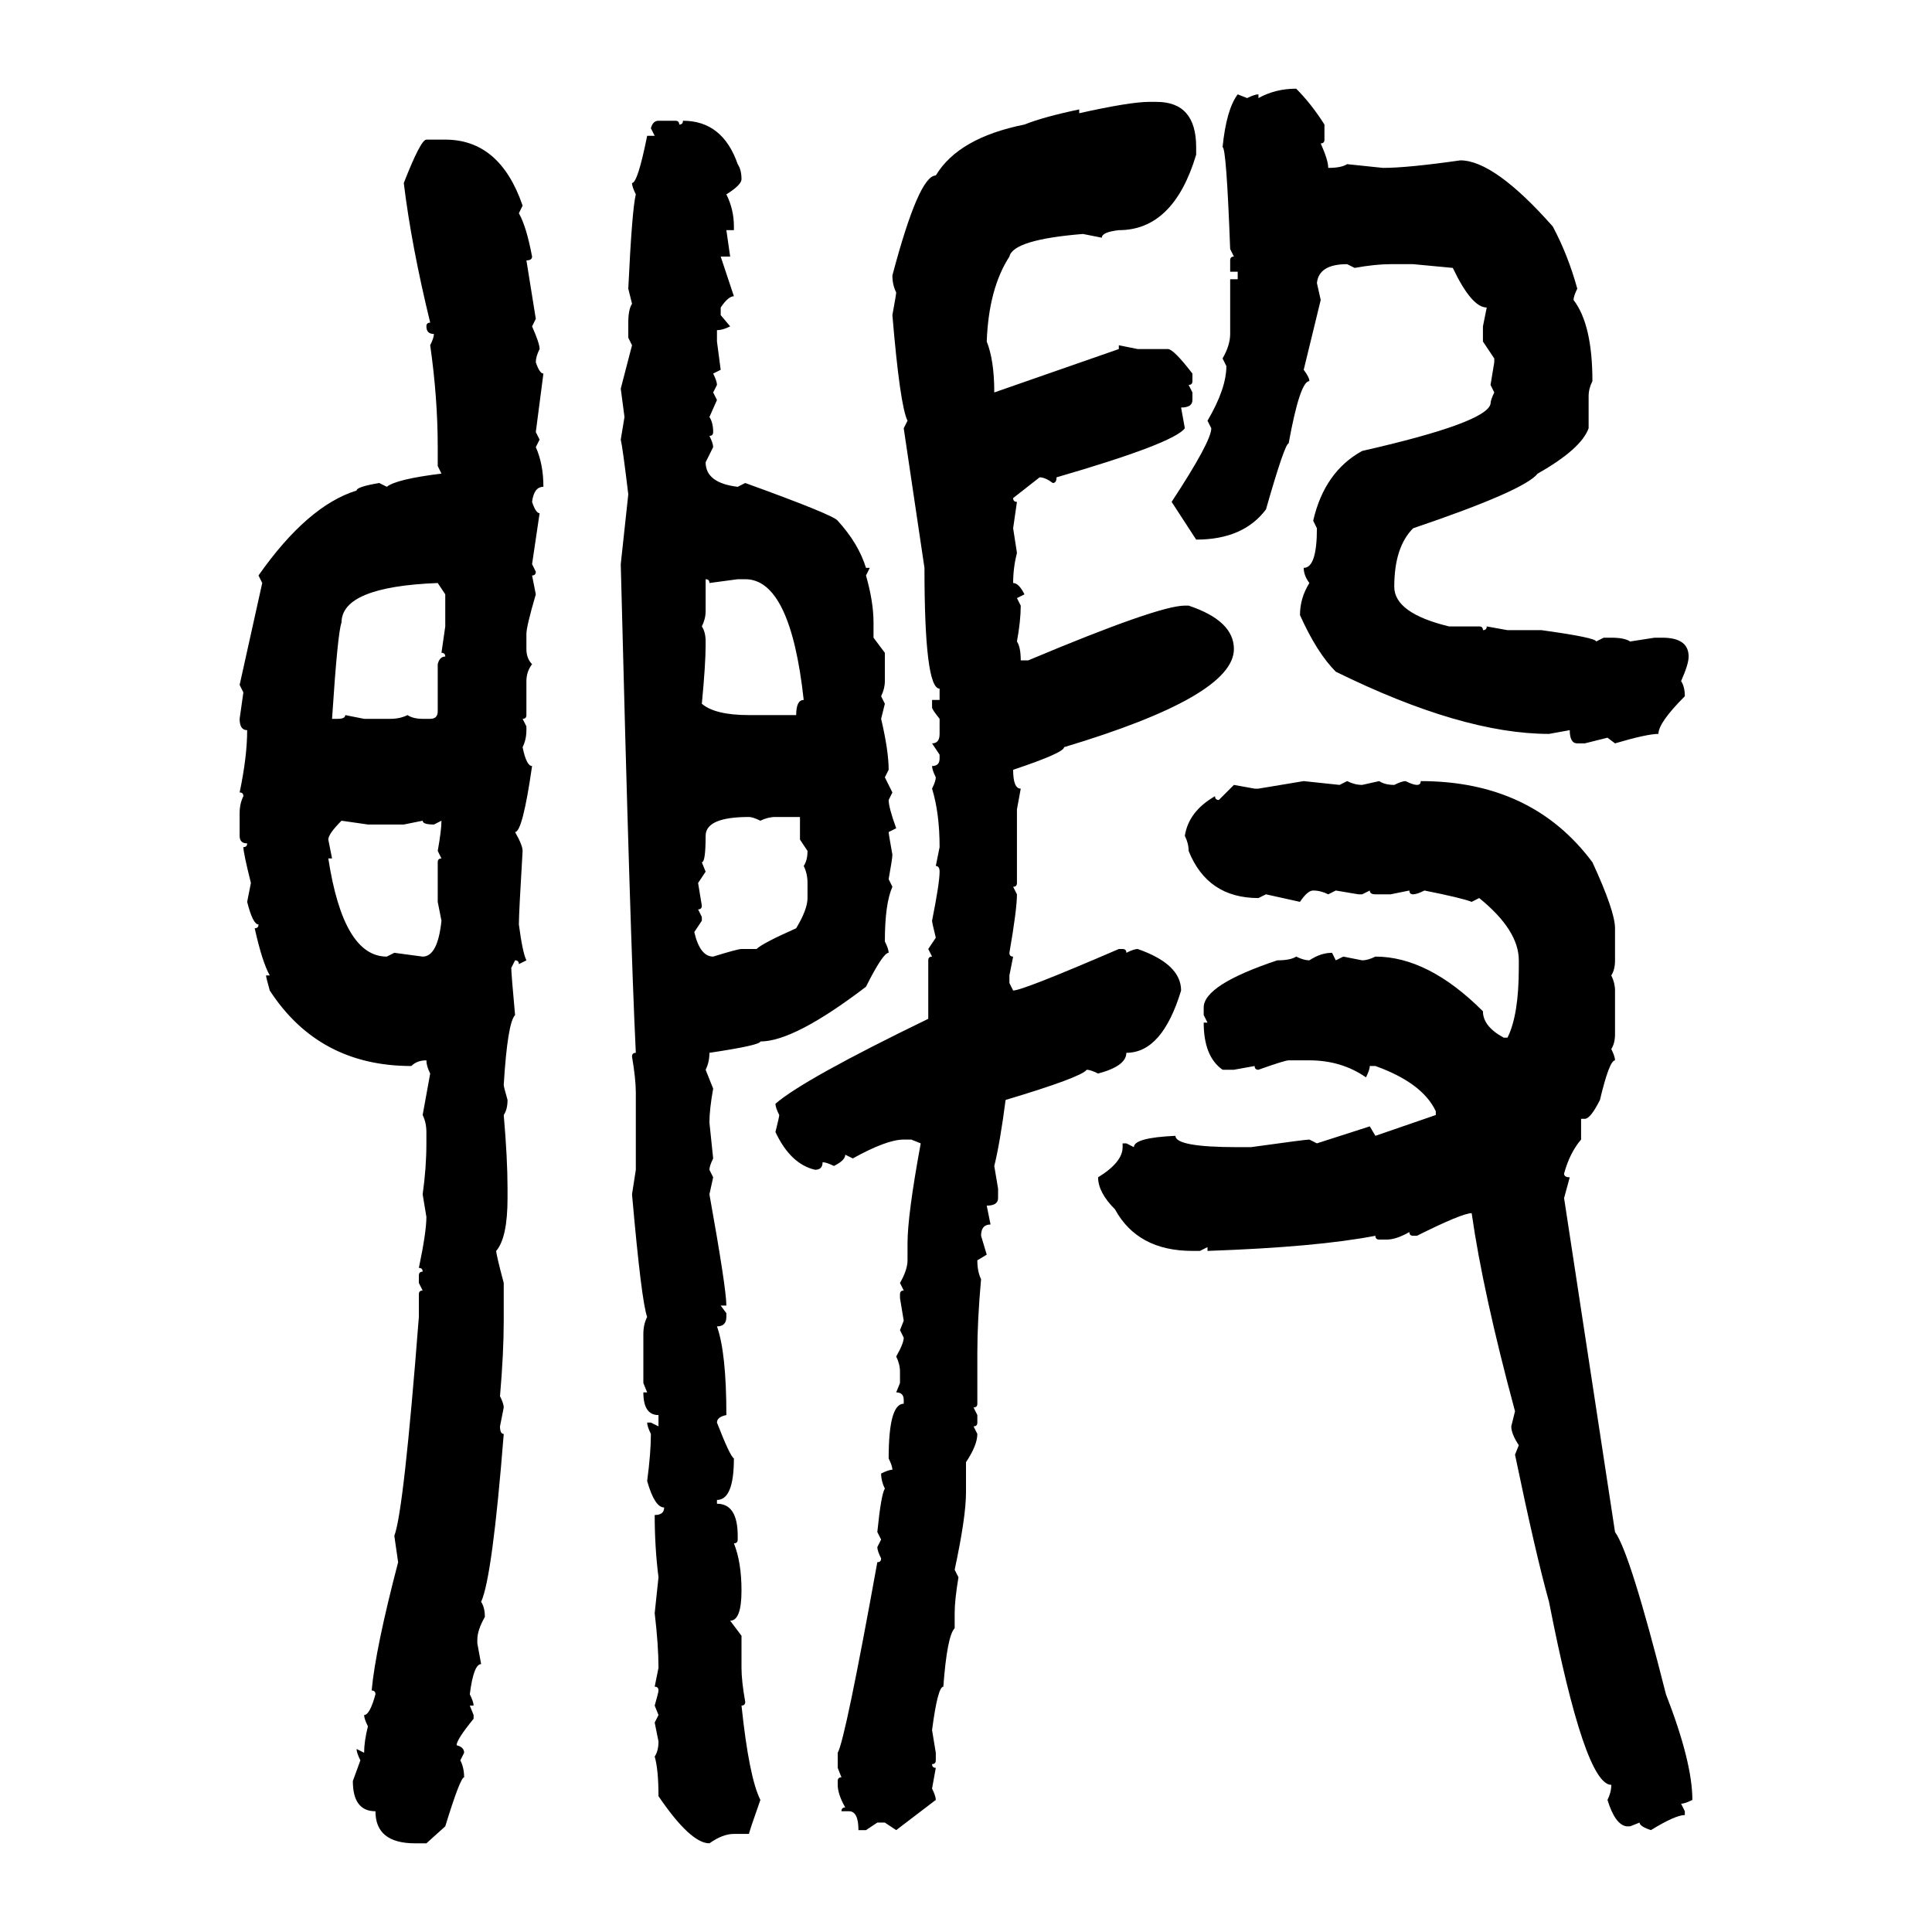 <svg xmlns="http://www.w3.org/2000/svg" xmlns:xlink="http://www.w3.org/1999/xlink" width="300" height="300"><path d="M201.27 13.77L201.27 13.77Q203.61 16.11 205.66 19.34L205.66 19.34L205.66 21.68Q205.66 22.27 205.08 22.27L205.08 22.27Q206.25 24.90 206.25 26.07L206.25 26.07Q208.30 26.07 209.18 25.49L209.18 25.49L214.75 26.07Q218.55 26.07 226.76 24.90L226.76 24.90Q232.03 24.90 241.11 35.16L241.11 35.16Q243.46 39.55 244.92 44.82L244.92 44.82Q244.34 46.00 244.34 46.58L244.34 46.58Q247.27 50.39 247.27 59.18L247.27 59.18Q246.68 60.35 246.68 61.52L246.68 61.52L246.68 66.50Q245.51 69.73 238.77 73.54L238.77 73.54Q236.72 76.17 219.43 82.03L219.43 82.03Q216.50 84.96 216.50 91.11L216.50 91.11Q216.50 95.21 225 97.27L225 97.27L229.69 97.27Q230.27 97.27 230.27 97.85L230.27 97.85Q230.86 97.85 230.86 97.27L230.86 97.27L234.08 97.85L239.36 97.85Q247.85 99.02 247.85 99.61L247.85 99.61L249.02 99.02L250.20 99.02Q252.25 99.02 253.13 99.61L253.13 99.61L256.93 99.02L258.11 99.02Q262.21 99.02 262.21 101.95L262.21 101.95Q262.21 103.13 261.04 105.76L261.04 105.76Q261.62 106.64 261.62 108.11L261.62 108.11Q257.52 112.21 257.52 113.96L257.52 113.96Q255.76 113.96 250.78 115.43L250.78 115.43L249.61 114.55L246.09 115.43L244.92 115.43Q243.75 115.43 243.75 113.38L243.75 113.38L240.53 113.96Q227.05 113.96 207.42 104.30L207.42 104.30Q204.49 101.37 201.86 95.51L201.86 95.51Q201.86 92.87 203.32 90.53L203.32 90.53Q202.44 89.36 202.44 88.18L202.44 88.18Q204.49 88.18 204.49 82.03L204.49 82.03L203.91 80.86Q205.66 73.24 211.52 70.02L211.52 70.02Q230.86 65.63 231.45 62.70L231.45 62.70Q231.45 62.11 232.03 60.94L232.03 60.94L231.45 59.77L232.03 56.25L232.03 55.66L230.27 53.03L230.27 50.68L230.86 47.75Q228.52 47.75 225.59 41.60L225.59 41.60L219.43 41.02L215.92 41.02Q213.57 41.02 210.35 41.60L210.35 41.60L209.18 41.02Q204.79 41.02 204.49 43.95L204.49 43.95L205.08 46.58L202.44 57.42Q203.32 58.59 203.32 59.18L203.32 59.18Q201.86 59.18 200.10 68.85L200.10 68.85Q199.51 68.85 196.58 79.10L196.58 79.10Q193.07 83.79 185.74 83.79L185.74 83.79L181.93 77.93Q188.09 68.55 188.09 66.50L188.09 66.50L187.50 65.33Q190.43 60.35 190.43 56.84L190.43 56.84L189.84 55.66Q191.02 53.61 191.02 51.86L191.02 51.86L191.02 43.36L192.19 43.36L192.19 42.19L191.02 42.19L191.02 40.43Q191.02 39.84 191.60 39.84L191.60 39.84L191.02 38.67Q190.43 22.85 189.84 22.85L189.84 22.85Q190.43 16.99 192.19 14.65L192.19 14.65L193.65 15.23Q194.82 14.65 195.41 14.65L195.41 14.65L195.41 15.23Q198.05 13.77 201.27 13.77ZM178.42 15.82L178.42 15.82L179.59 15.82Q185.74 15.82 185.74 22.85L185.74 22.85L185.74 24.02Q182.23 35.74 173.73 35.74L173.73 35.74Q171.09 36.04 171.09 36.91L171.09 36.91L168.16 36.33Q157.32 37.21 156.74 39.84L156.74 39.84Q153.52 44.82 153.22 53.03L153.22 53.03Q154.39 55.96 154.39 60.94L154.39 60.94L173.73 54.20L173.73 53.61L176.66 54.20L181.35 54.20Q182.23 54.20 185.16 58.01L185.16 58.01L185.16 59.18Q185.16 59.77 184.57 59.77L184.57 59.77L185.16 60.94L185.16 62.11Q185.16 63.28 183.40 63.28L183.40 63.28L183.98 66.50Q182.23 68.85 164.06 74.12L164.06 74.12Q164.06 75 163.48 75L163.48 75Q162.30 74.12 161.43 74.12L161.43 74.12L157.32 77.34Q157.32 77.93 157.91 77.93L157.91 77.93L157.32 82.03L157.91 85.84Q157.32 88.18 157.32 90.53L157.32 90.53Q158.20 90.53 159.08 92.29L159.08 92.29L157.91 92.87L158.50 94.04Q158.50 96.39 157.91 99.61L157.91 99.61Q158.50 100.49 158.50 102.54L158.50 102.54L159.67 102.54Q179.88 94.04 183.98 94.04L183.98 94.04L184.57 94.04Q191.60 96.39 191.60 100.78L191.60 100.78Q191.60 108.11 165.23 116.02L165.23 116.02Q165.23 116.89 157.32 119.53L157.32 119.53Q157.32 122.46 158.50 122.46L158.50 122.46L157.91 125.68L157.91 137.11Q157.91 137.70 157.32 137.70L157.32 137.70L157.91 138.87Q157.91 141.21 156.74 147.95L156.74 147.95Q156.74 148.54 157.32 148.54L157.32 148.54L156.74 151.46L156.74 152.64L157.32 153.81Q158.79 153.81 173.73 147.36L173.73 147.36L174.32 147.36Q174.90 147.36 174.90 147.95L174.90 147.95Q176.07 147.36 176.66 147.36L176.66 147.36Q183.40 149.71 183.40 153.81L183.40 153.81Q180.47 163.48 174.90 163.48L174.90 163.48Q174.90 165.53 170.51 166.70L170.51 166.70Q169.34 166.11 168.75 166.11L168.75 166.11Q167.87 167.29 156.15 170.80L156.15 170.80Q155.27 177.54 154.39 181.05L154.39 181.05L154.98 184.57L154.98 186.04Q154.98 187.21 153.22 187.21L153.22 187.21L153.81 190.14Q152.34 190.14 152.34 191.89L152.34 191.89L153.22 194.82L151.76 195.70Q151.76 197.46 152.34 198.63L152.34 198.63Q151.76 205.08 151.76 210.06L151.76 210.06L151.76 217.97Q151.76 218.55 151.17 218.55L151.17 218.55L151.76 219.73L151.76 220.90Q151.76 221.48 151.17 221.48L151.17 221.48L151.76 222.66Q151.76 224.41 150 227.05L150 227.05L150 231.74Q150 235.55 148.24 243.75L148.24 243.75L148.83 244.92Q148.24 248.44 148.24 250.49L148.24 250.49L148.24 252.83Q147.07 254.00 146.48 261.91L146.48 261.91Q145.61 261.91 144.73 268.65L144.73 268.65L145.31 272.17L145.31 273.34Q145.31 273.93 144.73 273.93L144.73 273.93Q144.73 274.51 145.31 274.51L145.31 274.51L144.73 277.73Q145.31 278.91 145.31 279.49L145.31 279.49L139.16 284.18L137.40 283.01L136.23 283.01L134.47 284.18L133.30 284.18Q133.30 281.25 131.84 281.25L131.84 281.25L130.66 281.25Q130.66 280.66 131.25 280.66L131.25 280.66Q130.08 278.61 130.08 277.15L130.08 277.15L130.08 276.56Q130.08 275.98 130.66 275.98L130.66 275.98L130.08 274.51L130.08 272.17Q131.25 270.12 136.23 242.58L136.23 242.58Q136.82 242.58 136.82 241.99L136.82 241.99Q136.23 240.82 136.23 240.23L136.23 240.23L136.82 239.06L136.23 237.89Q136.82 232.03 137.40 231.15L137.40 231.15Q136.82 229.98 136.82 228.81L136.82 228.81Q137.99 228.22 138.57 228.22L138.57 228.22Q138.57 227.64 137.99 226.46L137.99 226.46Q137.99 217.97 140.33 217.97L140.33 217.97L140.33 217.38Q140.33 216.21 139.16 216.21L139.16 216.21L139.75 214.75L139.75 212.99Q139.75 211.82 139.16 210.64L139.16 210.64Q140.33 208.59 140.33 207.71L140.33 207.71L139.75 206.54L140.33 205.08L139.75 201.56L139.75 200.98Q139.75 200.39 140.33 200.39L140.33 200.39L139.75 199.22Q140.92 197.17 140.92 195.70L140.92 195.70L140.92 193.07Q140.92 188.67 142.97 177.54L142.97 177.54L141.50 176.95L140.33 176.95Q137.70 176.95 132.42 179.88L132.42 179.88L131.25 179.30Q131.25 180.18 129.49 181.05L129.49 181.05Q128.32 180.47 127.73 180.47L127.73 180.47Q127.73 181.64 126.56 181.64L126.56 181.64Q122.75 180.76 120.41 175.78L120.41 175.78Q121.00 173.44 121.00 173.14L121.00 173.14Q120.41 171.97 120.41 171.39L120.41 171.39Q124.80 167.58 144.14 158.20L144.14 158.20L144.14 149.12Q144.14 148.54 144.73 148.54L144.73 148.54L144.14 147.36L145.31 145.61Q144.73 143.26 144.73 142.97L144.73 142.97Q145.90 137.11 145.90 135.35L145.90 135.35Q145.90 134.47 145.31 134.47L145.31 134.47L145.90 131.54Q145.90 126.27 144.73 122.46L144.73 122.46Q145.31 121.29 145.31 120.70L145.31 120.70Q144.73 119.53 144.73 118.95L144.73 118.95Q145.90 118.95 145.90 117.77L145.90 117.77L145.90 117.19L144.73 115.43Q145.90 115.43 145.90 113.96L145.90 113.96L145.90 111.62Q144.73 110.16 144.73 109.86L144.73 109.86L144.73 108.69L145.90 108.69L145.90 106.93Q143.55 106.93 143.55 88.18L143.55 88.18L140.33 66.50L140.92 65.33Q139.75 62.99 138.57 48.93L138.57 48.93Q139.16 45.70 139.16 45.41L139.16 45.41Q138.57 44.24 138.57 42.77L138.57 42.77Q142.68 27.25 145.31 27.25L145.31 27.25Q148.83 21.39 159.08 19.34L159.08 19.34Q162.01 18.16 167.58 16.99L167.58 16.99L167.58 17.58Q175.49 15.82 178.42 15.82ZM102.25 18.75L102.25 18.75L104.88 18.75Q105.47 18.75 105.47 19.34L105.47 19.34Q106.05 19.34 106.05 18.75L106.05 18.75Q112.21 18.75 114.55 25.49L114.55 25.49Q115.14 26.37 115.14 27.83L115.14 27.83Q115.14 28.71 112.79 30.18L112.79 30.18Q113.96 32.52 113.96 35.16L113.96 35.16L113.96 35.74L112.79 35.74L113.38 39.84L111.91 39.84L113.96 46.00Q113.09 46.00 111.91 47.75L111.91 47.75L111.91 48.93L113.38 50.68Q112.21 51.27 111.33 51.27L111.33 51.27L111.33 53.03L111.91 57.42L110.74 58.01Q111.33 59.18 111.33 59.77L111.33 59.77L110.74 60.94L111.33 62.11L110.16 64.75Q110.74 65.63 110.74 67.09L110.74 67.09Q110.74 67.68 110.16 67.68L110.16 67.68Q110.74 68.85 110.74 69.43L110.74 69.43L109.57 71.78Q109.57 75 114.55 75.59L114.55 75.59L115.72 75Q129.49 79.98 130.08 80.86L130.08 80.86Q133.30 84.38 134.47 88.18L134.47 88.18L135.06 88.18L134.47 89.36Q135.64 93.46 135.64 96.68L135.64 96.68L135.64 99.02L137.40 101.37L137.40 105.76Q137.40 106.93 136.82 108.11L136.82 108.11L137.40 109.28L136.82 111.62Q137.99 116.60 137.99 119.53L137.99 119.53L137.40 120.70L138.57 123.05L137.99 124.22Q137.99 125.39 139.16 128.61L139.16 128.61L137.99 129.20Q137.99 129.49 138.57 132.71L138.57 132.71Q138.57 133.30 137.99 136.52L137.99 136.52L138.57 137.70Q137.40 140.33 137.40 146.19L137.40 146.19Q137.99 147.36 137.99 147.95L137.99 147.95Q137.11 147.95 134.47 153.22L134.47 153.22Q123.34 161.72 118.07 161.72L118.07 161.72Q118.07 162.30 110.16 163.48L110.16 163.48Q110.16 164.94 109.57 166.11L109.57 166.11L110.74 169.04Q110.16 172.27 110.16 174.32L110.16 174.32L110.74 179.88Q110.16 181.05 110.16 181.64L110.16 181.64L110.74 182.81L110.16 185.45Q112.79 200.10 112.79 202.73L112.79 202.73L111.91 202.73L112.79 203.91L112.79 204.49Q112.79 205.96 111.33 205.96L111.33 205.96Q112.79 210.06 112.79 219.73L112.79 219.73Q111.33 220.02 111.33 220.90L111.33 220.90Q113.38 226.17 113.96 226.46L113.96 226.46Q113.96 232.91 111.33 232.91L111.33 232.91L111.33 233.50Q114.55 233.50 114.55 238.48L114.55 238.48L114.55 239.06Q114.55 239.65 113.96 239.65L113.96 239.65Q115.14 242.58 115.14 246.97L115.14 246.97Q115.14 251.66 113.38 251.66L113.38 251.66L115.14 254.00L115.14 258.98Q115.14 261.04 115.72 264.26L115.72 264.26Q115.72 264.84 115.14 264.84L115.14 264.84Q116.31 275.98 118.07 279.49L118.07 279.49Q116.31 284.47 116.31 284.77L116.31 284.77L113.96 284.77Q112.21 284.77 110.16 286.23L110.16 286.23Q107.23 286.23 102.25 278.91L102.25 278.91Q102.25 274.80 101.66 272.75L101.66 272.75Q102.25 271.88 102.25 270.41L102.25 270.41L101.66 267.48L102.25 266.31L101.66 264.84Q102.25 262.79 102.25 262.50L102.25 262.50Q102.25 261.91 101.66 261.91L101.66 261.91L102.25 258.98Q102.25 255.47 101.66 250.49L101.66 250.49L102.25 244.92Q101.66 240.23 101.66 235.25L101.66 235.25Q103.13 235.25 103.13 234.08L103.13 234.08Q101.66 234.08 100.49 229.98L100.49 229.98Q101.07 225.59 101.07 222.66L101.07 222.66Q100.49 221.48 100.49 220.90L100.49 220.90L101.07 220.90L102.25 221.48L102.25 219.73Q99.90 219.73 99.90 216.21L99.90 216.21L100.49 216.21L99.90 214.75L99.90 207.13Q99.90 205.66 100.49 204.49L100.49 204.49Q99.61 202.15 98.14 185.45L98.14 185.45L98.73 181.64L98.73 169.63Q98.73 167.58 98.14 164.06L98.14 164.06Q98.14 163.48 98.73 163.48L98.73 163.48Q97.85 145.61 96.39 87.60L96.39 87.60L97.56 76.76Q96.68 69.43 96.39 68.26L96.39 68.26L96.97 64.75L96.39 60.35L98.14 53.61L97.56 52.44L97.56 50.10Q97.56 48.05 98.14 47.17L98.14 47.17L97.56 44.82Q98.14 32.52 98.73 30.18L98.73 30.18Q98.14 29.00 98.14 28.42L98.14 28.42Q99.02 28.42 100.49 21.09L100.49 21.09L101.66 21.09L101.07 19.92Q101.37 18.75 102.25 18.75ZM66.21 21.68L66.21 21.68L69.14 21.68Q77.64 21.68 81.15 31.93L81.15 31.93L80.57 33.11Q81.74 35.16 82.62 39.84L82.62 39.84Q82.62 40.43 81.74 40.43L81.74 40.43L83.20 49.51L82.62 50.68Q83.79 53.32 83.79 54.20L83.79 54.20Q83.20 55.37 83.20 56.25L83.20 56.25Q83.79 58.01 84.38 58.01L84.38 58.01L83.20 67.09L83.79 68.26L83.20 69.43Q84.38 72.07 84.38 75.59L84.38 75.59Q82.91 75.59 82.62 77.93L82.62 77.93Q83.20 79.69 83.79 79.69L83.79 79.69L82.62 87.60L83.20 88.77Q83.20 89.36 82.62 89.36L82.62 89.36L83.20 92.29Q81.74 97.27 81.74 98.44L81.74 98.44L81.74 100.78Q81.74 102.25 82.62 103.13L82.62 103.13Q81.74 104.30 81.74 105.76L81.74 105.76L81.74 111.04Q81.74 111.62 81.15 111.62L81.15 111.62L81.74 112.79L81.74 113.38Q81.74 114.84 81.15 116.02L81.15 116.02Q81.74 118.95 82.62 118.95L82.62 118.95Q81.15 129.20 79.98 129.20L79.98 129.20Q81.15 131.25 81.15 132.13L81.15 132.13Q80.57 141.80 80.57 143.55L80.57 143.55Q81.15 147.95 81.74 149.12L81.74 149.12L80.57 149.71Q80.57 149.12 79.98 149.12L79.98 149.12L79.39 150.29Q79.39 151.17 79.98 157.62L79.98 157.62Q78.81 158.79 78.22 168.46L78.22 168.46Q78.22 168.75 78.81 170.80L78.81 170.80Q78.81 172.27 78.22 173.14L78.22 173.14Q78.81 179.88 78.81 184.57L78.81 184.57L78.81 186.04Q78.81 192.19 77.05 194.24L77.05 194.24Q77.05 194.82 78.22 199.22L78.22 199.22L78.22 205.08Q78.22 210.06 77.64 216.80L77.64 216.80Q78.22 217.97 78.22 218.55L78.22 218.55L77.64 221.48Q77.64 222.66 78.22 222.66L78.22 222.66Q76.46 244.92 74.71 248.73L74.71 248.73Q75.29 249.61 75.29 251.07L75.29 251.07Q74.12 253.13 74.12 254.59L74.12 254.59L74.12 255.18L74.71 258.40Q73.54 258.40 72.95 263.09L72.95 263.09Q73.54 264.26 73.54 264.84L73.54 264.84L72.95 264.84L73.54 266.31L73.54 266.89Q70.90 270.12 70.90 271.00L70.90 271.00Q72.07 271.29 72.07 272.17L72.07 272.17L71.48 273.34Q72.07 274.51 72.07 275.98L72.07 275.98Q71.48 275.98 69.14 283.59L69.14 283.59L66.21 286.23L64.45 286.23Q58.30 286.23 58.30 281.25L58.30 281.25Q54.79 281.25 54.79 276.56L54.79 276.56L55.96 273.34Q55.37 272.17 55.37 271.58L55.37 271.58L56.54 272.17Q56.54 270.41 57.13 268.07L57.13 268.07Q56.54 266.89 56.54 266.31L56.54 266.31Q57.42 266.31 58.30 263.09L58.30 263.09Q58.30 262.50 57.71 262.50L57.71 262.50Q58.30 256.05 61.82 242.58L61.82 242.58L61.23 238.48Q62.70 234.67 65.04 204.49L65.04 204.49L65.04 200.98Q65.04 200.39 65.63 200.39L65.63 200.39L65.04 199.22L65.04 198.05Q65.04 197.46 65.63 197.46L65.63 197.46Q65.63 196.88 65.04 196.88L65.04 196.88Q66.21 191.31 66.21 188.96L66.21 188.96L65.63 185.45Q66.21 181.35 66.21 177.54L66.21 177.54L66.21 175.78Q66.21 174.32 65.63 173.14L65.63 173.14L66.80 166.70Q66.21 165.53 66.21 164.65L66.21 164.65Q64.75 164.65 63.87 165.53L63.87 165.53Q49.51 165.53 41.89 153.81L41.89 153.81Q41.31 151.76 41.31 151.46L41.31 151.46L41.89 151.46Q40.72 149.41 39.55 144.14L39.55 144.14Q40.14 144.14 40.14 143.55L40.14 143.55Q39.26 143.55 38.38 140.04L38.38 140.04L38.96 137.11Q37.79 132.42 37.79 131.54L37.79 131.54Q38.38 131.54 38.38 130.96L38.38 130.96Q37.21 130.96 37.21 129.79L37.21 129.79L37.21 126.27Q37.21 124.80 37.79 123.63L37.79 123.63Q37.79 123.05 37.21 123.05L37.21 123.05Q38.38 117.48 38.38 113.38L38.38 113.38Q37.21 113.38 37.21 111.62L37.21 111.62L37.79 107.52L37.21 106.35L40.72 90.53L40.14 89.36Q47.75 78.52 55.37 76.17L55.37 76.17Q55.37 75.59 58.89 75L58.89 75L60.06 75.59Q61.52 74.41 68.55 73.54L68.55 73.54L67.97 72.36L67.97 69.43Q67.97 61.82 66.80 53.61L66.80 53.61Q67.38 52.44 67.38 51.86L67.38 51.86Q66.21 51.86 66.21 50.68L66.21 50.68Q66.21 50.10 66.80 50.10L66.80 50.10Q63.87 38.09 62.70 28.42L62.70 28.42Q65.33 21.68 66.21 21.68ZM109.57 89.94L109.57 89.94L109.57 94.92Q109.57 96.09 108.98 97.27L108.98 97.27Q109.57 98.14 109.57 99.61L109.57 99.61L109.57 100.20Q109.57 103.13 108.98 109.28L108.98 109.28Q111.04 111.04 116.31 111.04L116.31 111.04L123.63 111.04Q123.63 108.69 124.80 108.69L124.80 108.69Q122.75 89.94 115.72 89.94L115.72 89.94L114.55 89.94L110.16 90.53Q110.16 89.94 109.57 89.94ZM51.56 111.62L51.56 111.62L52.44 111.62Q53.61 111.62 53.61 111.04L53.61 111.04L56.54 111.62L60.64 111.62Q62.11 111.62 63.28 111.04L63.28 111.04Q64.16 111.62 65.63 111.62L65.63 111.62L66.80 111.62Q67.97 111.62 67.97 110.45L67.97 110.45L67.97 103.13Q68.26 101.95 69.14 101.95L69.14 101.95Q69.14 101.37 68.55 101.37L68.55 101.37L69.14 97.27L69.14 92.29L67.97 90.53Q53.03 91.11 53.03 96.68L53.03 96.68Q52.44 98.14 51.56 111.62ZM195.41 122.46L202.44 121.29L208.01 121.88L209.18 121.29Q210.35 121.88 211.52 121.88L211.52 121.88L214.16 121.29Q215.04 121.88 216.50 121.88L216.50 121.88Q217.68 121.29 218.26 121.29L218.26 121.29Q219.43 121.88 220.02 121.88L220.02 121.88Q220.61 121.88 220.61 121.29L220.61 121.29Q237.89 121.29 247.27 133.89L247.27 133.89Q250.78 141.50 250.78 144.14L250.78 144.14L250.78 149.12Q250.78 150.59 250.20 151.46L250.20 151.46Q250.78 152.64 250.78 153.81L250.78 153.81L250.78 160.55Q250.78 162.01 250.20 162.89L250.20 162.89Q250.78 164.06 250.78 164.65L250.78 164.65Q249.90 164.65 248.44 170.80L248.44 170.80Q246.97 173.73 246.09 173.73L246.09 173.73L245.51 173.73L245.51 176.95Q243.75 179.00 242.87 182.23L242.87 182.23Q242.87 182.81 243.75 182.81L243.75 182.81L242.87 186.04L250.78 237.89Q253.13 241.11 258.69 263.09L258.69 263.09Q262.79 273.63 262.79 279.49L262.79 279.49Q261.62 280.08 261.04 280.08L261.04 280.08L261.62 281.25L261.62 281.84Q260.16 281.84 256.35 284.18L256.35 284.18Q254.59 283.59 254.59 283.01L254.59 283.01L253.13 283.59L252.54 283.59Q250.78 283.30 249.61 279.49L249.61 279.49Q250.20 278.32 250.20 277.15L250.20 277.15Q246.09 277.15 240.53 248.73L240.53 248.73Q238.48 241.41 235.25 225.88L235.25 225.88L235.84 224.41Q234.67 222.66 234.67 221.48L234.67 221.48L235.25 219.14Q230.27 200.68 228.52 188.38L228.52 188.38Q227.05 188.38 220.02 191.89L220.02 191.89L219.43 191.89Q218.85 191.89 218.85 191.31L218.85 191.31Q216.80 192.48 215.33 192.48L215.33 192.48L214.16 192.48Q213.57 192.48 213.57 191.89L213.57 191.89Q204.49 193.65 187.50 194.24L187.50 194.24L187.50 193.65L186.33 194.24L185.16 194.24Q176.66 194.24 173.14 187.79L173.14 187.79Q170.51 185.16 170.51 182.81L170.51 182.81Q174.32 180.47 174.32 178.13L174.32 178.13L174.32 177.54L174.90 177.54L176.07 178.13Q176.07 176.66 182.52 176.37L182.52 176.37Q182.52 178.13 192.19 178.13L192.19 178.13L194.24 178.13Q202.73 176.95 203.32 176.95L203.32 176.95L204.49 177.54L212.70 174.90L213.57 176.37L222.95 173.14L222.95 172.56Q220.90 168.16 213.57 165.53L213.57 165.53L212.70 165.53Q212.70 166.11 212.11 167.29L212.11 167.29Q208.30 164.65 203.32 164.65L203.32 164.65L200.10 164.65Q199.51 164.65 195.41 166.11L195.41 166.11Q194.82 166.11 194.82 165.53L194.82 165.53L191.60 166.11L189.84 166.11Q186.91 164.06 186.91 158.79L186.91 158.79L187.50 158.79L186.91 157.62L186.91 156.45Q186.91 152.93 198.34 149.12L198.34 149.12Q200.39 149.12 201.27 148.54L201.27 148.54Q202.44 149.12 203.32 149.12L203.32 149.12Q205.08 147.95 206.84 147.95L206.84 147.95L207.42 149.12L208.59 148.54L211.52 149.12Q212.40 149.12 213.57 148.54L213.57 148.54Q221.78 148.54 230.27 157.03L230.27 157.03Q230.27 159.38 233.50 161.13L233.50 161.13L234.08 161.13Q235.84 157.62 235.84 150.29L235.84 150.29L235.84 149.12Q235.84 144.43 229.69 139.45L229.69 139.45L228.52 140.04Q227.05 139.45 221.19 138.28L221.19 138.28Q220.02 138.87 219.43 138.87L219.43 138.87Q218.85 138.87 218.85 138.28L218.85 138.28L215.92 138.87L213.57 138.87Q212.70 138.87 212.70 138.28L212.70 138.28L211.52 138.87L210.94 138.87L207.42 138.28L206.25 138.87Q205.08 138.28 203.91 138.28L203.91 138.28Q203.03 138.28 201.86 140.04L201.86 140.04L196.58 138.87L195.41 139.45Q187.50 139.45 184.57 132.13L184.57 132.13Q184.57 130.96 183.98 129.79L183.98 129.79Q184.57 125.98 188.67 123.63L188.67 123.63Q188.67 124.22 189.26 124.22L189.26 124.22L191.60 121.88L194.82 122.46L195.41 122.46ZM108.98 133.89L108.98 133.89L109.57 135.35L108.40 137.11L108.98 140.63Q108.98 141.21 108.40 141.21L108.40 141.21L108.98 142.38L108.98 142.97L107.81 144.73Q108.69 148.54 110.74 148.54L110.74 148.54Q114.55 147.36 115.14 147.36L115.14 147.36L117.48 147.36Q118.36 146.48 123.63 144.14L123.63 144.14Q125.39 141.21 125.39 139.45L125.39 139.45L125.39 137.11Q125.39 135.64 124.80 134.47L124.80 134.47Q125.39 133.59 125.39 132.13L125.39 132.13L124.22 130.37L124.22 126.86L120.41 126.86Q119.24 126.86 118.07 127.44L118.07 127.44Q116.89 126.86 116.31 126.86L116.31 126.86Q109.57 126.86 109.57 129.79L109.57 129.79Q109.57 133.89 108.98 133.89ZM57.13 128.03L53.03 127.44Q50.98 129.49 50.98 130.37L50.98 130.37L51.56 133.30L50.98 133.30Q53.32 148.54 60.06 148.54L60.06 148.54L61.23 147.95L65.63 148.54Q67.97 148.54 68.55 142.97L68.55 142.97L67.97 140.04L67.97 133.89Q67.97 133.30 68.55 133.30L68.55 133.30L67.97 132.13Q68.55 128.91 68.55 127.44L68.55 127.44L67.38 128.03Q65.63 128.03 65.63 127.44L65.63 127.44L62.70 128.03L57.13 128.03Z"/></svg>